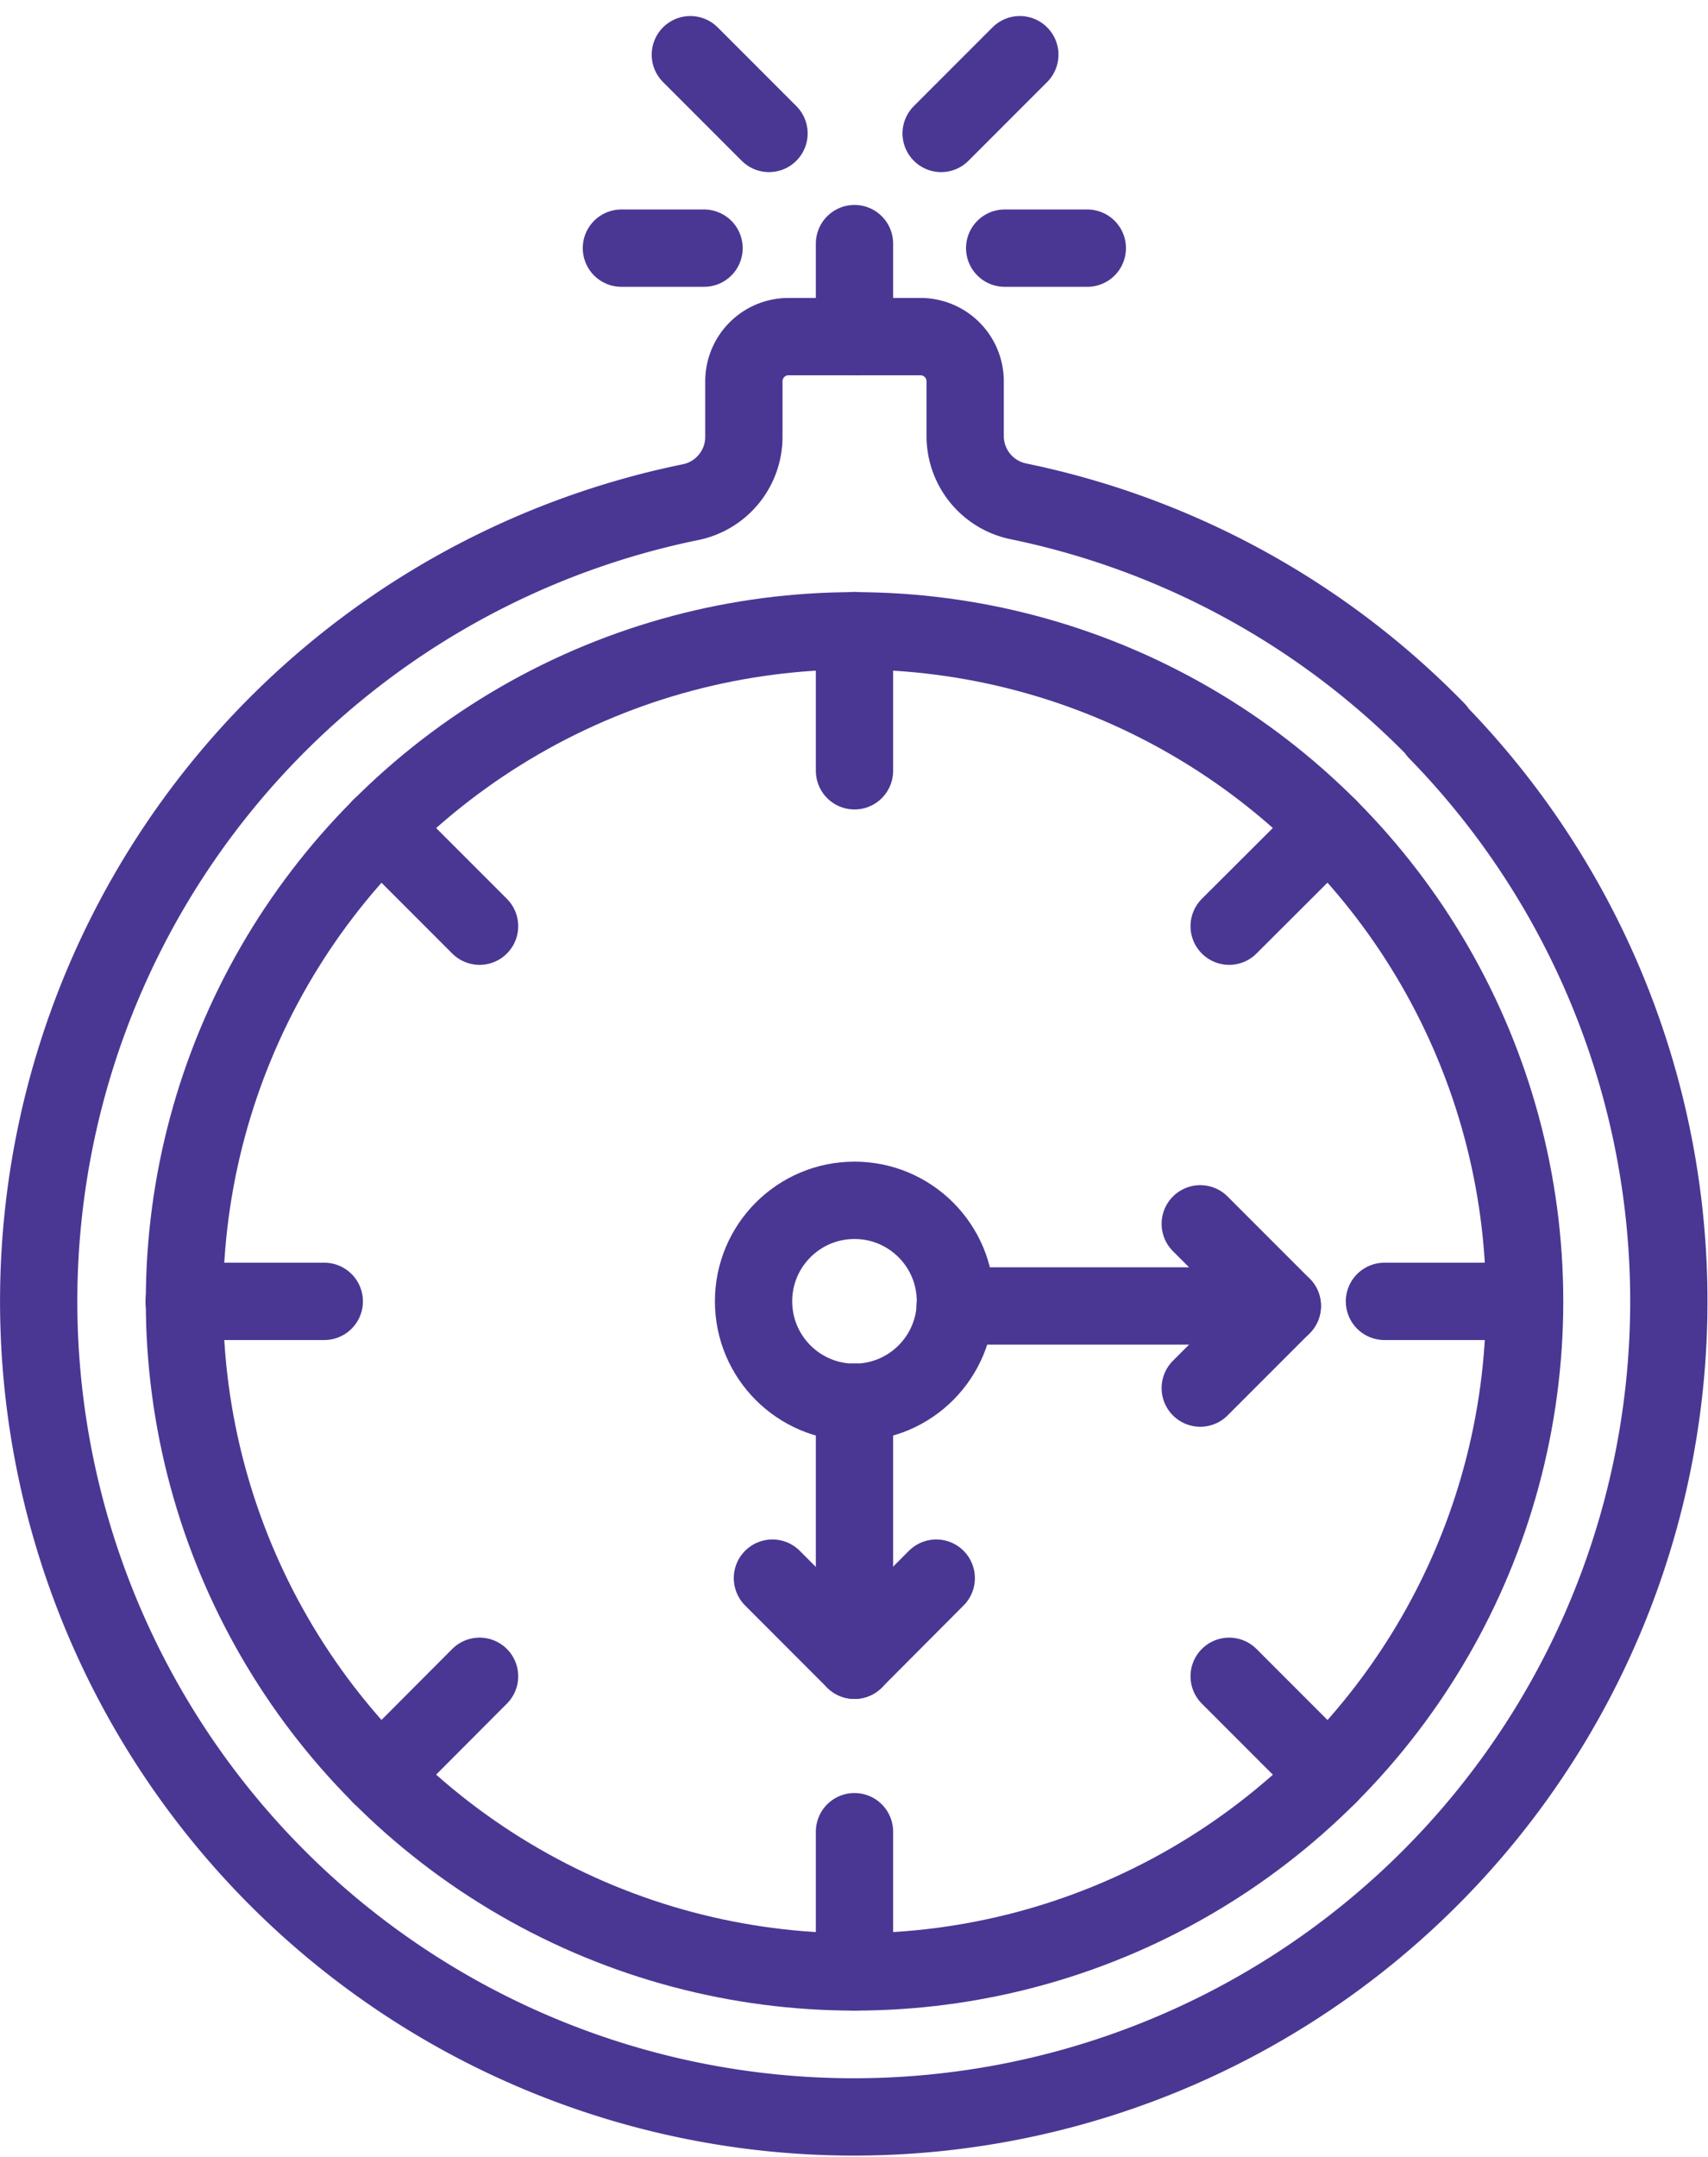 <svg xmlns="http://www.w3.org/2000/svg" width="33.151" height="41.834" viewBox="0 0 33.151 41.834">
  <g id="ozczednosc_czasu" data-name="ozczednosc czasu" transform="translate(-0.413 -0.189)">
    <g id="Layer_2" data-name="Layer 2" transform="translate(1.164 1.25)">
      <circle id="Ellipse_1" data-name="Ellipse 1" cx="13.006" cy="13.006" r="13.006" transform="translate(2.829 11.174)" fill="none" stroke="#4a3793" stroke-linecap="round" stroke-linejoin="round" stroke-width="1.5"/>
      <line id="Line_66" data-name="Line 66" x1="1.926" y2="1.921" transform="translate(23.106 14.982)" fill="none" stroke="#4a3793" stroke-linecap="round" stroke-linejoin="round" stroke-width="1.5"/>
      <line id="Line_67" data-name="Line 67" x1="1.921" y2="1.926" transform="translate(6.636 31.452)" fill="none" stroke="#4a3793" stroke-linecap="round" stroke-linejoin="round" stroke-width="1.5"/>
      <line id="Line_68" data-name="Line 68" x1="1.926" y1="1.926" transform="translate(23.106 31.452)" fill="none" stroke="#4a3793" stroke-linecap="round" stroke-linejoin="round" stroke-width="1.5"/>
      <line id="Line_69" data-name="Line 69" x1="1.921" y1="1.921" transform="translate(6.636 14.982)" fill="none" stroke="#4a3793" stroke-linecap="round" stroke-linejoin="round" stroke-width="1.5"/>
      <line id="Line_70" data-name="Line 70" x1="2.72" transform="translate(26.12 24.18)" fill="none" stroke="#4a3793" stroke-linecap="round" stroke-linejoin="round" stroke-width="1.5"/>
      <line id="Line_71" data-name="Line 71" x1="2.72" transform="translate(2.823 24.18)" fill="none" stroke="#4a3793" stroke-linecap="round" stroke-linejoin="round" stroke-width="1.5"/>
      <line id="Line_72" data-name="Line 72" y1="2.72" transform="translate(15.834 34.466)" fill="none" stroke="#4a3793" stroke-linecap="round" stroke-linejoin="round" stroke-width="1.5"/>
      <line id="Line_73" data-name="Line 73" y1="2.72" transform="translate(15.834 11.169)" fill="none" stroke="#4a3793" stroke-linecap="round" stroke-linejoin="round" stroke-width="1.5"/>
      <circle id="Ellipse_2" data-name="Ellipse 2" cx="1.959" cy="1.959" r="1.959" transform="translate(13.875 22.22)" fill="none" stroke="#4a3793" stroke-linecap="round" stroke-linejoin="round" stroke-width="1.5"/>
      <line id="Line_74" data-name="Line 74" x2="6.35" transform="translate(17.788 24.269)" fill="none" stroke="#4a3793" stroke-linecap="round" stroke-linejoin="round" stroke-width="1.5"/>
      <path id="Path_33" data-name="Path 33" d="M41.78,42.1l1.593,1.593L41.78,45.286" transform="translate(-19.235 -19.424)" fill="none" stroke="#4a3793" stroke-linecap="round" stroke-linejoin="round" stroke-width="1.5"/>
      <path id="Path_34" data-name="Path 34" d="M30,54.48l-1.588,1.593L26.82,54.48" transform="translate(-12.579 -24.932)" fill="none" stroke="#4a3793" stroke-linecap="round" stroke-linejoin="round" stroke-width="1.5"/>
      <line id="Line_75" data-name="Line 75" y2="5.007" transform="translate(15.834 26.134)" fill="none" stroke="#4a3793" stroke-linecap="round" stroke-linejoin="round" stroke-width="1.5"/>
      <path id="Path_35" data-name="Path 35" d="M28.3,18.738a15.781,15.781,0,0,0-8.11-4.441,1.293,1.293,0,0,1-1.044-1.266V11.966a.866.866,0,0,0-.866-.866H15.717a.866.866,0,0,0-.866.866v1.082A1.293,1.293,0,0,1,13.8,14.314a15.82,15.82,0,1,0,14.5,4.441Z" transform="translate(-1.164 -5.632)" fill="none" stroke="#4a3793" stroke-linecap="round" stroke-linejoin="round" stroke-width="1.5"/>
      <line id="Line_76" data-name="Line 76" y1="1.804" transform="translate(15.834 3.664)" fill="none" stroke="#4a3793" stroke-linecap="round" stroke-linejoin="round" stroke-width="1.5"/>
      <line id="Line_77" data-name="Line 77" x2="1.604" transform="translate(18.749 3.752)" fill="none" stroke="#4a3793" stroke-linecap="round" stroke-linejoin="round" stroke-width="1.5"/>
      <line id="Line_78" data-name="Line 78" x2="1.604" transform="translate(11.31 3.752)" fill="none" stroke="#4a3793" stroke-linecap="round" stroke-linejoin="round" stroke-width="1.5"/>
      <line id="Line_79" data-name="Line 79" x2="1.527" y2="1.527" transform="translate(12.648)" fill="none" stroke="#4a3793" stroke-linecap="round" stroke-linejoin="round" stroke-width="1.5"/>
      <line id="Line_80" data-name="Line 80" x1="1.527" y2="1.527" transform="translate(17.516)" fill="none" stroke="#4a3793" stroke-linecap="round" stroke-linejoin="round" stroke-width="1.5"/>
    </g>
  </g>
</svg>
